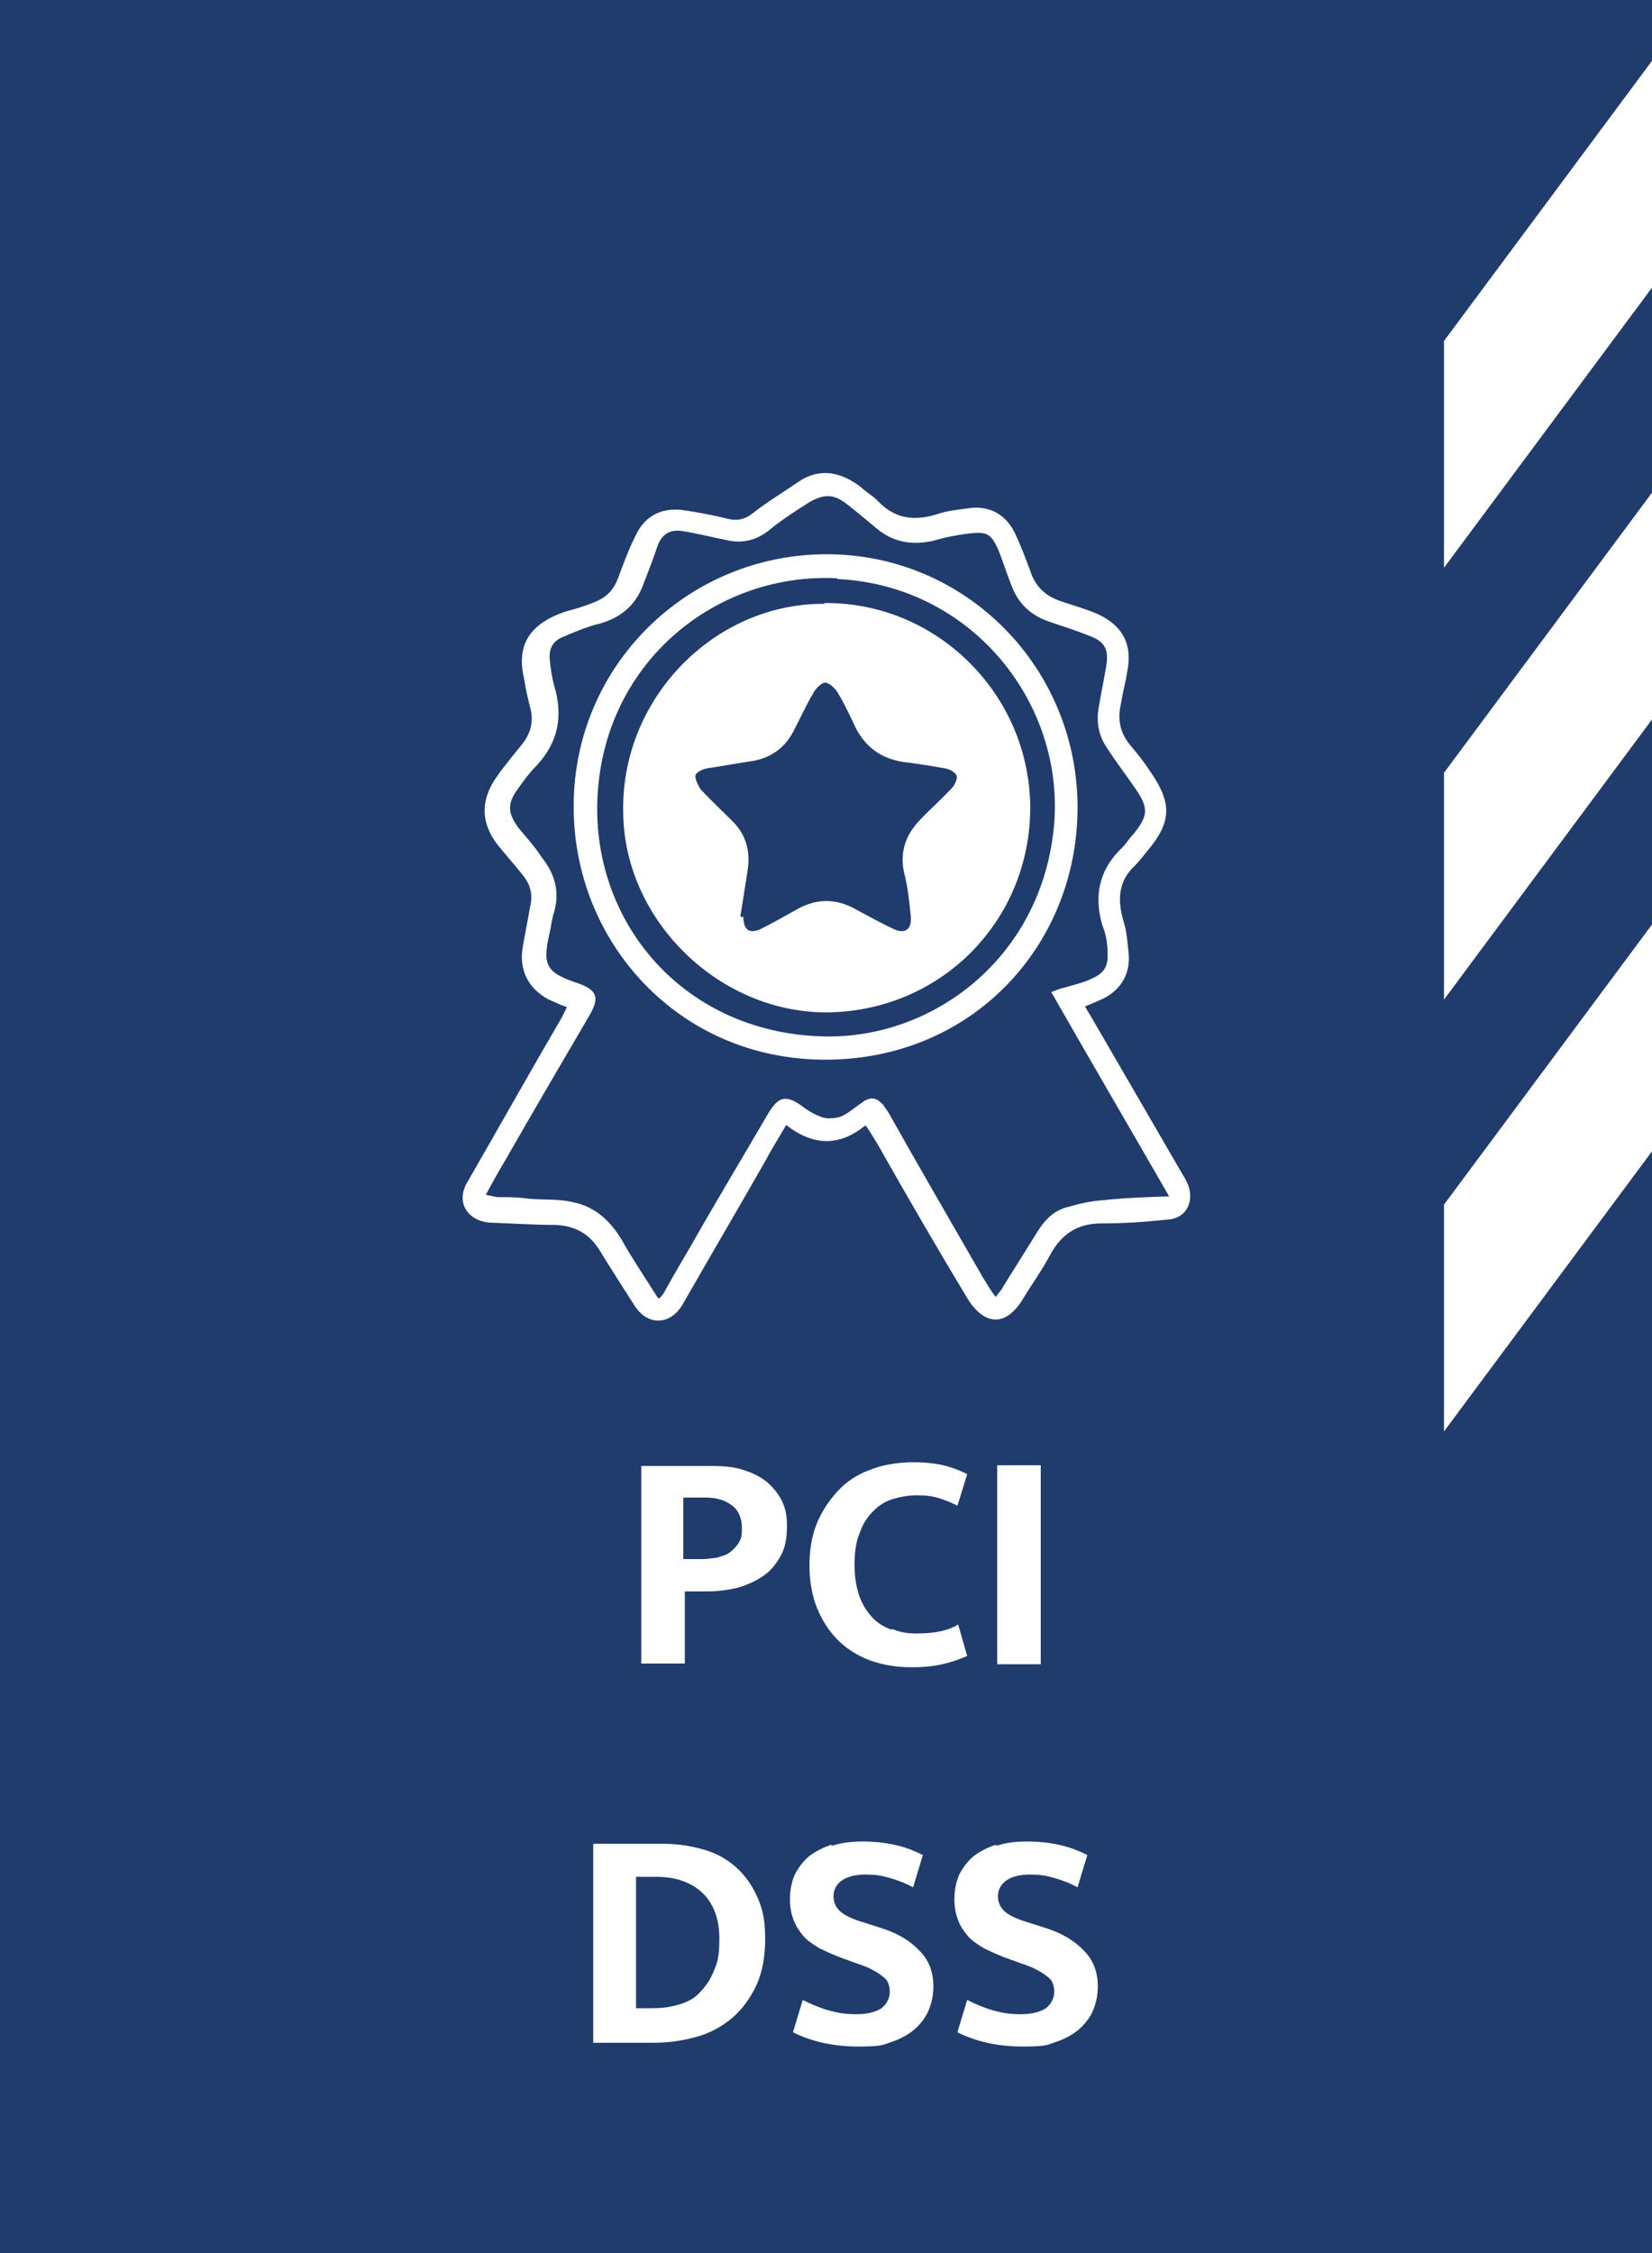 <?xml version="1.0" encoding="UTF-8"?>
<svg xmlns="http://www.w3.org/2000/svg" version="1.1" viewBox="0 0 220 300">
  <path fill="#1f3c6d" d="M220,300H0V0h220v300ZM220,8.1l-27.7,37.3v30.2l27.7-37.3V8.1ZM220,65.6l-27.7,37.3v30.2l27.7-37.3v-30.2ZM220,123.1l-27.7,37.3v30.2l27.7-37.3v-30.2ZM115.4,150h0c.6.9,1,1.6,1.5,2.4,3.9,6.9,7.9,13.8,12,20.6,2.3,3.6,5.1,3.6,7.3,0,1.2-2,2.6-3.9,3.7-6,1.5-2.7,3.6-4.1,6.8-4.1s5.8-.2,8.7-.5c2.4-.1,3.6-2.1,2.9-4.4-.2-.6-.5-1.1-.8-1.6-4.1-7.1-8.2-14.1-12.3-21.2-.2-.3-.5-.8-.7-1.2.8-.3,1.4-.6,1.9-.8,2.7-1.1,4.2-3.4,3.9-6.3s-.3-2.9-.7-4.3c-.8-2.8-.7-5.3,1.6-7.4.6-.6,1-1.2,1.6-1.9,3.2-3.8,3.3-6.3.5-10.4-.9-1.4-1.8-2.5-2.8-3.7-1.4-1.7-1.7-3.5-1.2-5.6.2-1.4.6-2.7.8-4.1.8-3.8-.7-6.4-4.3-7.9-1.5-.6-2.9-1-4.4-1.5-2.1-.7-3.5-1.9-4.2-4.1-.6-1.6-1.2-3.2-1.9-4.7-1.2-2.8-3.6-4.1-6.5-3.6-1.4.2-2.7.3-4.1.8-3,.9-5.6.6-7.9-1.9-.6-.6-1.5-1.1-2.1-1.7-2.6-2-5.4-2.7-8.3-.8-2,1.4-4.2,2.7-6.1,4.2-1,.8-2,1.1-3.3.8-2-.5-4.1-.9-6.2-1.2-2.9-.3-5,.9-6.2,3.5-.9,1.8-1.6,3.7-2.3,5.6-.6,1.6-1.6,2.6-3.2,3.2-1.2.5-2.5.9-3.7,1.2-4.8,1.6-6.7,4.4-5.6,9,.2,1.4.5,2.6.8,3.8.5,1.8.1,3.4-1,4.8s-2.4,2.9-3.5,4.5c-2.1,3-2.1,6,.1,8.9,1.1,1.4,2.3,2.7,3.4,4.1,1,1.2,1.4,2.6,1,4.2-.3,1.8-.7,3.7-1,5.5-.5,3,.8,5.5,3.5,6.9.7.3,1.5.7,2.4,1l-.7,1.4c-4.2,7.2-8.3,14.5-12.5,21.8-1.7,2.7-.1,5.3,3,5.5,2.9.1,5.8.3,8.6.3,2.6.1,4.5,1.1,5.9,3.3,1.6,2.6,3.2,5.1,4.8,7.6,1.8,2.6,4.7,2.4,6.3-.3,3.6-6.3,7.3-12.6,10.9-18.9.9-1.7,1.9-3.3,2.9-5,3.6,2.8,7.1,2.9,10.6,0v.2ZM87.6,172.8h0c-1.7-2.7-3.4-5.2-4.8-7.7-1.5-2.5-3.5-4.4-6.4-5-1.9-.5-4.1-.3-6.1-.5-1.4-.2-2.7-.2-4.1-.2-.5-.1-.9-.2-1.5-.3.9-1.7,1.8-3.3,2.7-4.8,3.6-6.3,7.3-12.6,11.1-19.1,1.4-2.4,1-3.4-1.6-4.3-4.2-1.4-4.7-2.4-3.7-6.7.2-.9.3-1.9.6-2.8.8-2.8,0-5.2-1.7-7.3-.9-1.4-2-2.6-3-3.8-1.5-2-1.6-3.3-.1-5.3.7-1,1.5-2.1,2.4-3,3-3.2,3.6-6.7,2.4-10.7-.3-1.1-.5-2.4-.6-3.6-.1-1.4.5-2.4,1.8-2.9,1.6-.7,3.3-1.4,5-1.8,2.7-.8,4.6-2.4,5.6-5,.7-1.8,1.4-3.6,2-5.4.6-1.5,1.6-2.1,3.2-1.9,1.9.3,3.9.8,5.9,1.2,2,.5,3.9.1,5.6-1.2,1.8-1.5,3.7-2.7,5.6-3.9,2-1.1,3.3-1,5.1.5,1.4,1.1,2.6,2.1,3.9,3.2,2.3,1.8,4.7,2.1,7.4,1.5,1.7-.5,3.3-.8,5-1,2.1-.2,2.7.1,3.6,2.1.7,1.7,1.2,3.4,1.9,5.1.9,2.3,2.6,3.8,5,4.6,1.7.6,3.4,1.1,5.1,1.8,2.3.8,2.8,1.9,2.4,4.2-.3,1.8-.7,3.7-1,5.5-.3,1.8,0,3.6,1,5.1,1.2,1.9,2.6,3.7,3.9,5.6,1.8,2.6,1.7,3.6-.2,6-.7.7-1.1,1.5-1.8,2.1-2.9,2.9-3.5,6.3-2.4,10.1.5,1.2.7,2.5.7,3.7.1,1.8-.5,2.7-2.1,3.4-1.2.6-2.4.8-3.6,1.2-.6.1-1,.3-1.8.6,5.2,9.1,10.4,18,15.7,27.2-3.2.1-5.9.2-8.7.5-1.7.1-3.4.5-5.1,1-1.7.5-2.9,1.8-3.8,3.3-1.5,2.4-3,4.8-4.5,7.2-.2.5-.6.8-1,1.4-.7-.9-1.2-1.8-1.7-2.6-4.2-7.3-8.5-14.7-12.6-22-.2-.3-.5-.7-.7-1-.9-1-1.7-1.1-2.8-.3-1,.7-1.9,1.5-2.9,1.9-.7.2-1.6.3-2.3.1-1-.3-2-.9-2.9-1.6-2-1.4-3-1.2-4.3.9-3.5,6-7,11.8-10.4,17.8-1.1,1.9-2.3,3.9-3.4,5.9-.1.2-.3.6-.8,1.1h0ZM76.4,107.3c-.1,18,13.9,33.8,33.5,33.8s33.5-15.2,33.6-33.4c.1-18.7-14.8-33.9-33.4-33.9s-33.7,14.9-33.7,33.5h0ZM111.5,77.1h0c17.6.8,30.1,16.1,28.9,32.4-1.4,17.8-16,28.9-30.8,28.5-19.2-.5-31.7-16.2-29.9-33.6,1.7-17,16.2-28.2,31.8-27.4h0ZM109.8,80.4h0c-14.7-.1-27.3,12.7-26.8,28.1.3,14.3,13,26.5,27.4,26.3,15.1-.3,26.8-12.3,26.8-27.3-.1-15.2-12.6-27.4-27.5-27.2h.1ZM98.6,122h0c.3-2,.7-4.3,1-6.4.3-2.4-.3-4.5-2-6.2s-2.9-2.8-4.3-4.3c-.3-.5-.7-1.2-.7-1.8.1-.5,1-.9,1.6-1,2-.3,4.2-.7,6.2-1,2.5-.5,4.3-1.9,5.4-4.2.9-1.7,1.6-3.3,2.5-4.8.3-.6,1.1-1.4,1.6-1.4s1.4.8,1.7,1.4c.9,1.5,1.6,3,2.3,4.5,1.4,2.8,3.6,4.3,6.7,4.7,1.7.2,3.5.5,5.2.8.7.1,1.5.6,1.6,1s-.2,1.2-.7,1.7c-1.4,1.5-2.9,2.8-4.3,4.3-1.8,1.9-2.6,4.2-2,6.9.5,1.9.7,3.9.9,5.9.1,1.7-.8,2.3-2.3,1.6-1.7-.8-3.3-1.7-5-2.6-2.6-1.5-5.3-1.5-7.9,0-1.6.9-3.2,1.8-4.8,2.6-1.5.7-2.3.1-2.3-1.6h-.3ZM85.4,221.5h5.8v-9.6h3c1.5,0,2.8-.2,4.1-.5,1.3-.4,2.4-.9,3.4-1.6s1.7-1.6,2.3-2.7c.6-1.1.8-2.4.8-3.9s-.2-2.4-.7-3.4c-.5-1-1.2-1.8-2-2.5-.9-.7-1.9-1.2-3.2-1.6-1.2-.4-2.6-.5-4.2-.5h-9.3v26.5ZM91.1,199.4h2.8c1.4,0,2.6.3,3.5,1,.9.6,1.4,1.7,1.4,3s-.1,1.4-.4,2c-.3.5-.7.9-1.2,1.3s-1.1.5-1.7.7c-.7.1-1.4.2-2.1.2h-2.4v-8.1ZM118.7,217c-1-.4-1.9-.9-2.6-1.7s-1.3-1.7-1.7-2.9-.6-2.5-.6-4.1.2-3.1.7-4.2c.4-1.2,1-2.1,1.8-2.9s1.6-1.3,2.6-1.6c1-.3,2.1-.5,3.2-.5s2.1.1,3,.4c.9.3,1.7.6,2.4,1l1.3-4.2c-.7-.4-1.7-.8-2.8-1.1s-2.6-.5-4.4-.5-4,.3-5.7,1c-1.7.6-3.2,1.6-4.3,2.8s-2.1,2.6-2.8,4.3c-.7,1.7-1,3.6-1,5.6s.3,4,1,5.7c.7,1.7,1.6,3.1,2.8,4.3,1.2,1.2,2.7,2.1,4.3,2.7,1.7.6,3.5.9,5.5.9s3.3-.2,4.5-.5c1.2-.3,2.2-.7,2.9-1l-1.2-4.2c-.6.4-1.4.7-2.3.9-.9.2-2,.3-3.3.3s-2.2-.2-3.2-.6ZM132.8,195.1v26.5h5.8v-26.5h-5.8ZM79,245.5v26.5h8.1c2,0,3.9-.3,5.7-.8,1.8-.5,3.4-1.4,4.7-2.5s2.4-2.6,3.2-4.3c.8-1.7,1.2-3.8,1.2-6.2s-.3-3.9-1-5.5-1.6-2.9-2.8-4-2.6-1.9-4.3-2.4c-1.7-.5-3.5-.8-5.6-.8h-9.2ZM84.7,249.9h2.7c2.5,0,4.6.7,6.1,2.1,1.5,1.4,2.3,3.5,2.3,6.1s-.3,3.3-.8,4.5-1.2,2.1-2,2.9-1.8,1.2-2.9,1.5c-1.1.3-2.2.4-3.4.4h-2v-17.6ZM110.8,245.6c-1.2.4-2.2.9-3.1,1.6-.8.7-1.4,1.5-1.9,2.5-.4,1-.6,2-.6,3.2s.2,2,.5,2.8c.3.8.8,1.5,1.3,2.1s1.3,1.1,2.1,1.6c.8.4,1.7.8,2.7,1.2l2.2.8c.9.3,1.7.6,2.2.9.6.3,1,.6,1.4.9s.6.6.7.9c.1.3.2.7.2,1,0,1-.4,1.7-1.1,2.3-.8.5-1.9.8-3.4.8s-2.5-.2-3.6-.5-2.3-.8-3.5-1.4l-1.3,4.3c2.6,1.3,5.5,1.9,8.7,1.9s3.2-.2,4.4-.6,2.3-1,3.1-1.7c.8-.7,1.5-1.6,1.9-2.6.4-1,.6-2,.6-3.1,0-1.9-.6-3.5-1.8-4.7-1.2-1.3-2.8-2.3-4.9-3l-2.5-.8c-1.4-.4-2.5-.9-3.1-1.4-.6-.5-1-1.2-1-2.1s.4-1.6,1.1-2.1c.7-.5,1.8-.8,3.1-.8s2,.1,3.1.4c1.1.3,2.2.7,3.3,1.3l1.3-4.3c-1-.5-2.2-1-3.5-1.3-1.3-.3-2.8-.5-4.5-.5s-3,.2-4.2.6ZM132.7,245.6c-1.2.4-2.2.9-3.1,1.6-.8.7-1.4,1.5-1.9,2.5-.4,1-.6,2-.6,3.2s.2,2,.5,2.8c.3.8.8,1.5,1.3,2.1s1.3,1.1,2.1,1.6c.8.4,1.7.8,2.7,1.2l2.2.8c.9.3,1.7.6,2.2.9.6.3,1,.6,1.4.9s.6.6.7.9c.1.3.2.7.2,1,0,1-.4,1.7-1.1,2.3-.8.5-1.9.8-3.4.8s-2.5-.2-3.6-.5-2.3-.8-3.5-1.4l-1.3,4.3c2.6,1.3,5.5,1.9,8.7,1.9s3.2-.2,4.4-.6,2.3-1,3.1-1.7c.8-.7,1.5-1.6,1.9-2.6.4-1,.6-2,.6-3.1,0-1.9-.6-3.5-1.8-4.7-1.2-1.3-2.8-2.3-4.9-3l-2.5-.8c-1.4-.4-2.5-.9-3.1-1.4-.6-.5-1-1.2-1-2.1s.4-1.6,1.1-2.1c.7-.5,1.8-.8,3.1-.8s2,.1,3.1.4c1.1.3,2.2.7,3.3,1.3l1.3-4.3c-1-.5-2.2-1-3.5-1.3-1.3-.3-2.8-.5-4.5-.5s-3,.2-4.2.6Z"/>
</svg>
